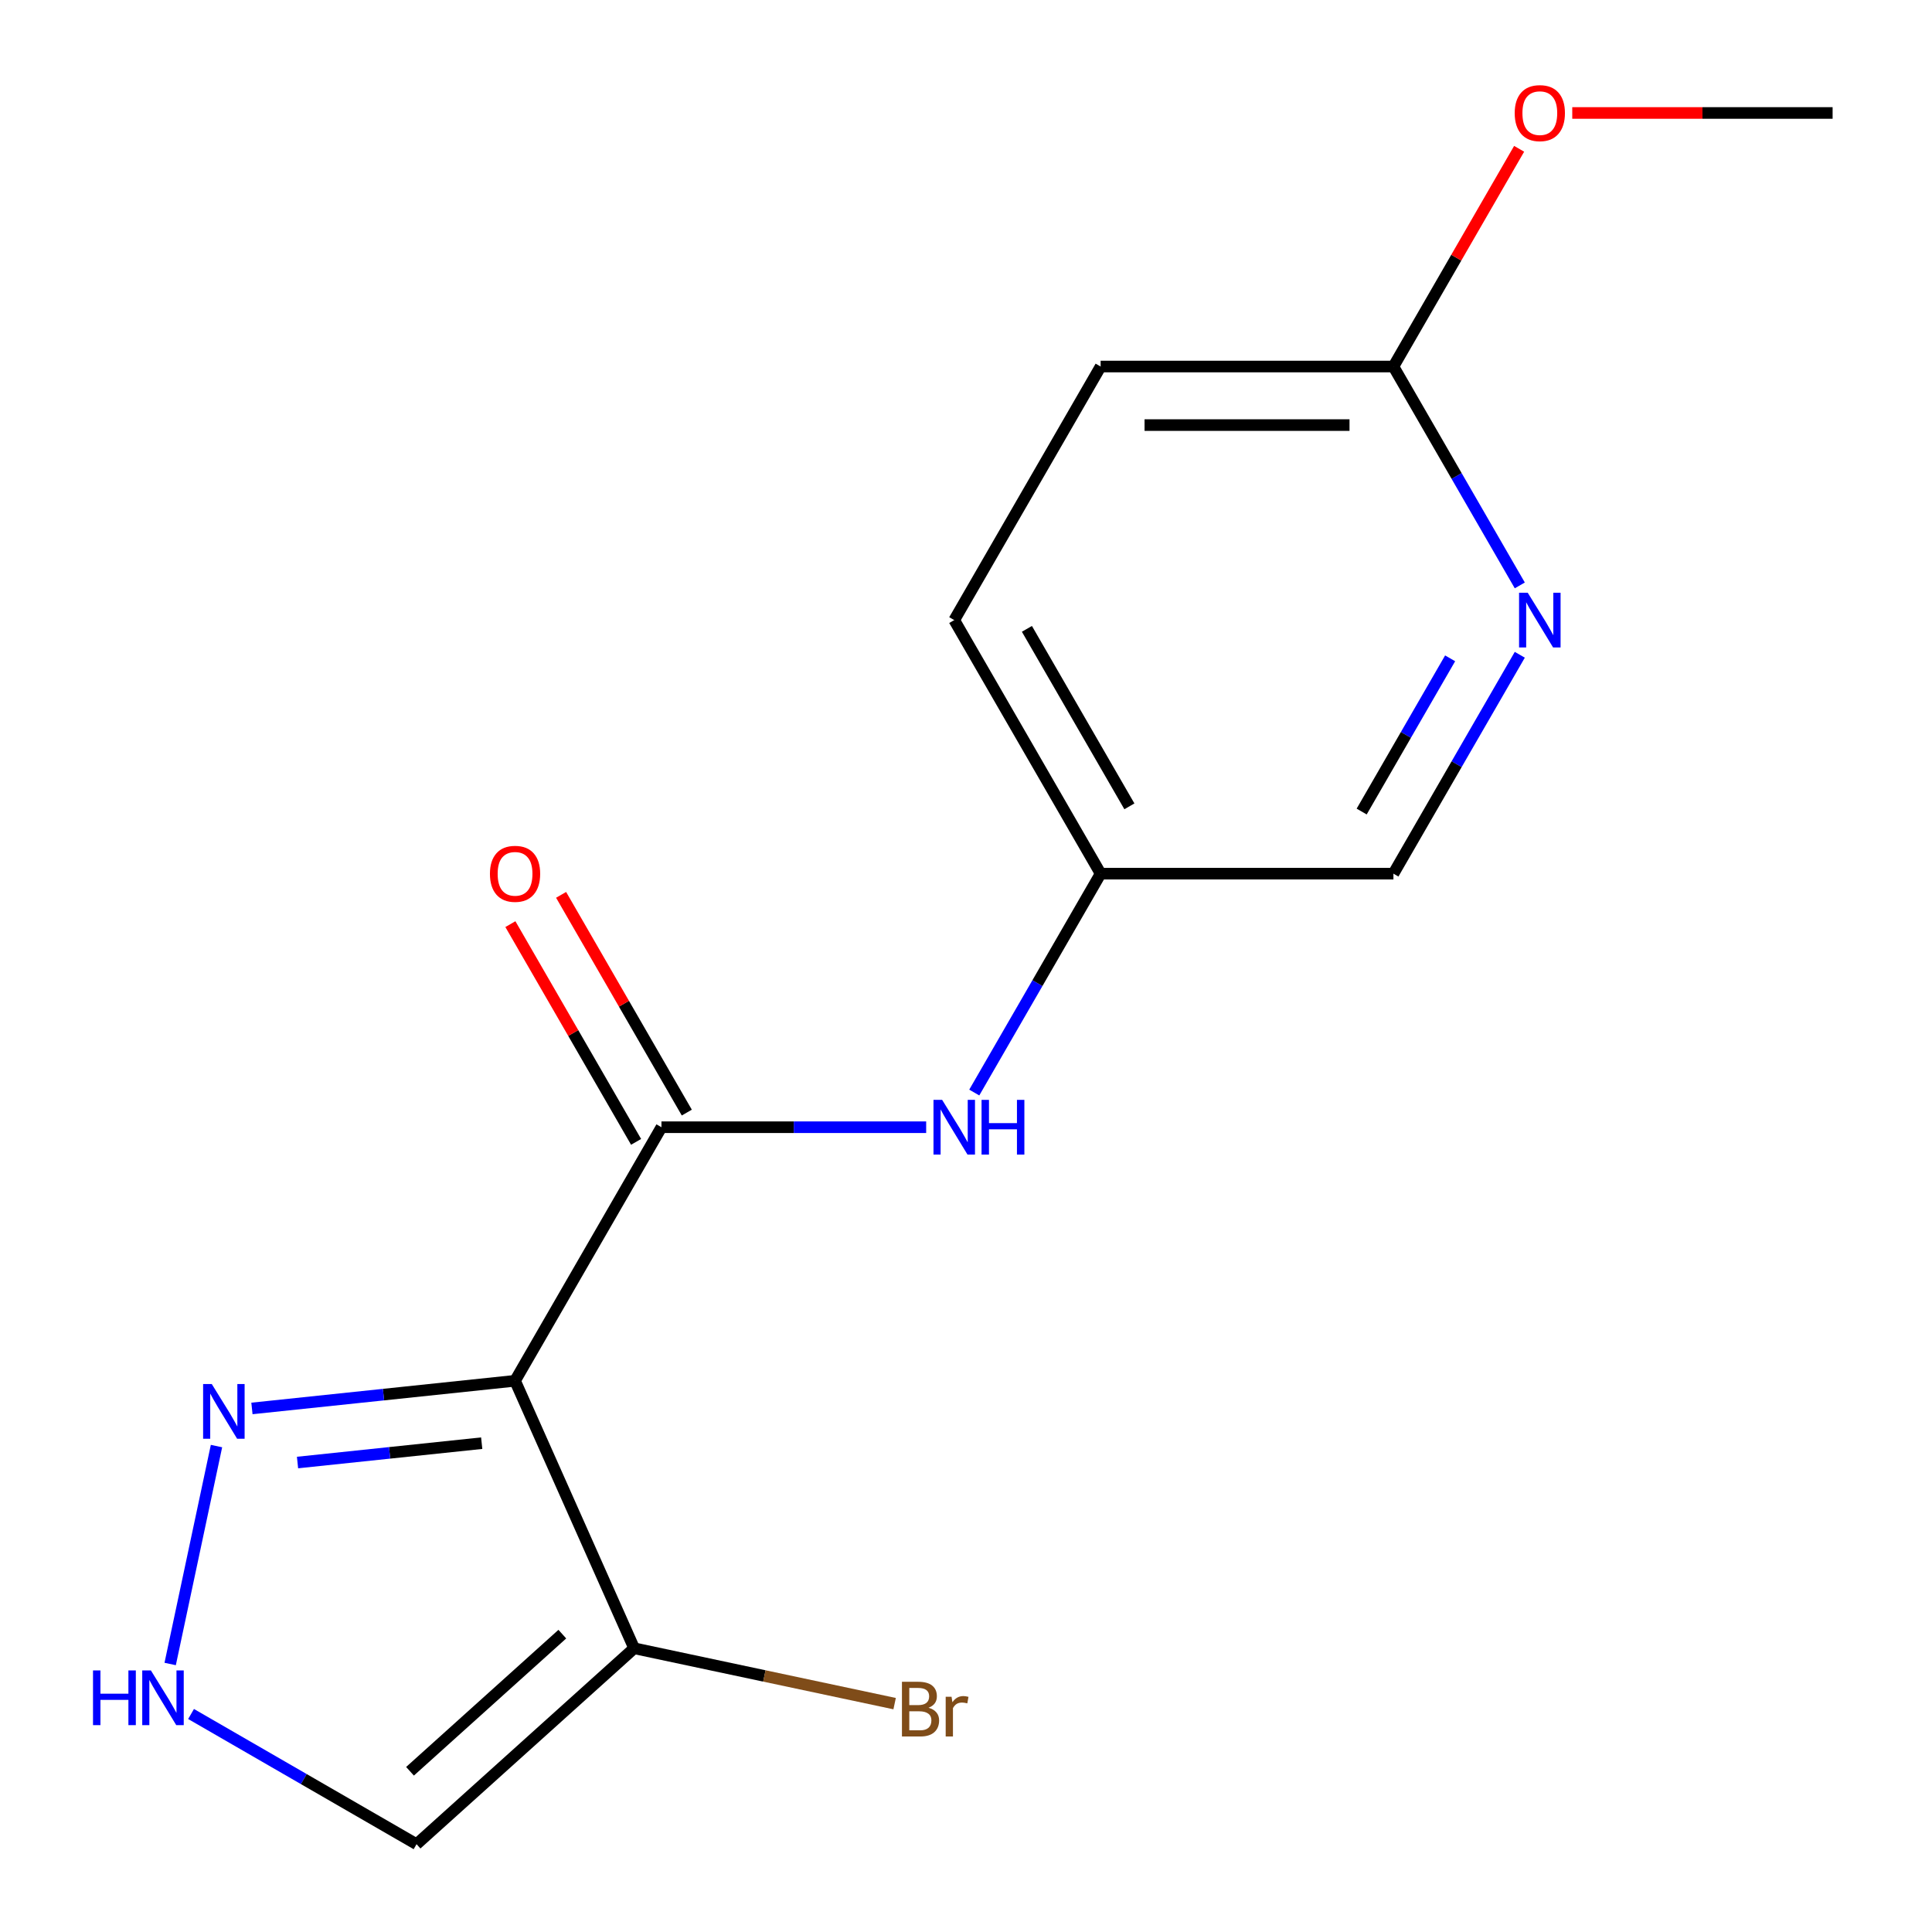<?xml version='1.0' encoding='iso-8859-1'?>
<svg version='1.1' baseProfile='full'
              xmlns='http://www.w3.org/2000/svg'
                      xmlns:rdkit='http://www.rdkit.org/xml'
                      xmlns:xlink='http://www.w3.org/1999/xlink'
                  xml:space='preserve'
width='1000px' height='1000px' viewBox='0 0 1000 1000'>
<!-- END OF HEADER -->
<rect style='opacity:1.0;fill:#FFFFFF;stroke:none' width='1000' height='1000' x='0' y='0'> </rect>
<path class='bond-0' d='M 266.59,714.694 L 342.364,583.449' style='fill:none;fill-rule:evenodd;stroke:#000000;stroke-width:6px;stroke-linecap:butt;stroke-linejoin:miter;stroke-opacity:1' />
<path class='bond-1' d='M 266.59,714.694 L 328.23,853.14' style='fill:none;fill-rule:evenodd;stroke:#000000;stroke-width:6px;stroke-linecap:butt;stroke-linejoin:miter;stroke-opacity:1' />
<path class='bond-2' d='M 266.59,714.694 L 198.495,721.851' style='fill:none;fill-rule:evenodd;stroke:#000000;stroke-width:6px;stroke-linecap:butt;stroke-linejoin:miter;stroke-opacity:1' />
<path class='bond-2' d='M 198.495,721.851 L 130.401,729.008' style='fill:none;fill-rule:evenodd;stroke:#0000FF;stroke-width:6px;stroke-linecap:butt;stroke-linejoin:miter;stroke-opacity:1' />
<path class='bond-2' d='M 249.33,746.984 L 201.664,751.994' style='fill:none;fill-rule:evenodd;stroke:#000000;stroke-width:6px;stroke-linecap:butt;stroke-linejoin:miter;stroke-opacity:1' />
<path class='bond-2' d='M 201.664,751.994 L 153.997,757.004' style='fill:none;fill-rule:evenodd;stroke:#0000FF;stroke-width:6px;stroke-linecap:butt;stroke-linejoin:miter;stroke-opacity:1' />
<path class='bond-4' d='M 342.364,583.449 L 410.874,583.449' style='fill:none;fill-rule:evenodd;stroke:#000000;stroke-width:6px;stroke-linecap:butt;stroke-linejoin:miter;stroke-opacity:1' />
<path class='bond-4' d='M 410.874,583.449 L 479.384,583.449' style='fill:none;fill-rule:evenodd;stroke:#0000FF;stroke-width:6px;stroke-linecap:butt;stroke-linejoin:miter;stroke-opacity:1' />
<path class='bond-8' d='M 355.489,575.871 L 322.956,519.523' style='fill:none;fill-rule:evenodd;stroke:#000000;stroke-width:6px;stroke-linecap:butt;stroke-linejoin:miter;stroke-opacity:1' />
<path class='bond-8' d='M 322.956,519.523 L 290.424,463.175' style='fill:none;fill-rule:evenodd;stroke:#FF0000;stroke-width:6px;stroke-linecap:butt;stroke-linejoin:miter;stroke-opacity:1' />
<path class='bond-8' d='M 329.24,591.026 L 296.707,534.678' style='fill:none;fill-rule:evenodd;stroke:#000000;stroke-width:6px;stroke-linecap:butt;stroke-linejoin:miter;stroke-opacity:1' />
<path class='bond-8' d='M 296.707,534.678 L 264.175,478.33' style='fill:none;fill-rule:evenodd;stroke:#FF0000;stroke-width:6px;stroke-linecap:butt;stroke-linejoin:miter;stroke-opacity:1' />
<path class='bond-5' d='M 328.23,853.14 L 215.608,954.545' style='fill:none;fill-rule:evenodd;stroke:#000000;stroke-width:6px;stroke-linecap:butt;stroke-linejoin:miter;stroke-opacity:1' />
<path class='bond-5' d='M 291.056,845.826 L 212.22,916.81' style='fill:none;fill-rule:evenodd;stroke:#000000;stroke-width:6px;stroke-linecap:butt;stroke-linejoin:miter;stroke-opacity:1' />
<path class='bond-9' d='M 328.23,853.14 L 395.644,867.469' style='fill:none;fill-rule:evenodd;stroke:#000000;stroke-width:6px;stroke-linecap:butt;stroke-linejoin:miter;stroke-opacity:1' />
<path class='bond-9' d='M 395.644,867.469 L 463.058,881.798' style='fill:none;fill-rule:evenodd;stroke:#7F4C19;stroke-width:6px;stroke-linecap:butt;stroke-linejoin:miter;stroke-opacity:1' />
<path class='bond-3' d='M 112.057,748.483 L 88.081,861.281' style='fill:none;fill-rule:evenodd;stroke:#0000FF;stroke-width:6px;stroke-linecap:butt;stroke-linejoin:miter;stroke-opacity:1' />
<path class='bond-16' d='M 98.892,887.159 L 157.25,920.852' style='fill:none;fill-rule:evenodd;stroke:#0000FF;stroke-width:6px;stroke-linecap:butt;stroke-linejoin:miter;stroke-opacity:1' />
<path class='bond-16' d='M 157.25,920.852 L 215.608,954.545' style='fill:none;fill-rule:evenodd;stroke:#000000;stroke-width:6px;stroke-linecap:butt;stroke-linejoin:miter;stroke-opacity:1' />
<path class='bond-10' d='M 504.275,565.5 L 536.981,508.852' style='fill:none;fill-rule:evenodd;stroke:#0000FF;stroke-width:6px;stroke-linecap:butt;stroke-linejoin:miter;stroke-opacity:1' />
<path class='bond-10' d='M 536.981,508.852 L 569.687,452.204' style='fill:none;fill-rule:evenodd;stroke:#000000;stroke-width:6px;stroke-linecap:butt;stroke-linejoin:miter;stroke-opacity:1' />
<path class='bond-6' d='M 786.646,338.908 L 753.941,395.556' style='fill:none;fill-rule:evenodd;stroke:#0000FF;stroke-width:6px;stroke-linecap:butt;stroke-linejoin:miter;stroke-opacity:1' />
<path class='bond-6' d='M 753.941,395.556 L 721.235,452.204' style='fill:none;fill-rule:evenodd;stroke:#000000;stroke-width:6px;stroke-linecap:butt;stroke-linejoin:miter;stroke-opacity:1' />
<path class='bond-6' d='M 750.586,340.748 L 727.692,380.401' style='fill:none;fill-rule:evenodd;stroke:#0000FF;stroke-width:6px;stroke-linecap:butt;stroke-linejoin:miter;stroke-opacity:1' />
<path class='bond-6' d='M 727.692,380.401 L 704.798,420.055' style='fill:none;fill-rule:evenodd;stroke:#000000;stroke-width:6px;stroke-linecap:butt;stroke-linejoin:miter;stroke-opacity:1' />
<path class='bond-17' d='M 786.646,303.011 L 753.941,246.363' style='fill:none;fill-rule:evenodd;stroke:#0000FF;stroke-width:6px;stroke-linecap:butt;stroke-linejoin:miter;stroke-opacity:1' />
<path class='bond-17' d='M 753.941,246.363 L 721.235,189.715' style='fill:none;fill-rule:evenodd;stroke:#000000;stroke-width:6px;stroke-linecap:butt;stroke-linejoin:miter;stroke-opacity:1' />
<path class='bond-7' d='M 721.235,189.715 L 569.687,189.715' style='fill:none;fill-rule:evenodd;stroke:#000000;stroke-width:6px;stroke-linecap:butt;stroke-linejoin:miter;stroke-opacity:1' />
<path class='bond-7' d='M 698.503,220.024 L 592.419,220.024' style='fill:none;fill-rule:evenodd;stroke:#000000;stroke-width:6px;stroke-linecap:butt;stroke-linejoin:miter;stroke-opacity:1' />
<path class='bond-13' d='M 721.235,189.715 L 753.767,133.367' style='fill:none;fill-rule:evenodd;stroke:#000000;stroke-width:6px;stroke-linecap:butt;stroke-linejoin:miter;stroke-opacity:1' />
<path class='bond-13' d='M 753.767,133.367 L 786.3,77.019' style='fill:none;fill-rule:evenodd;stroke:#FF0000;stroke-width:6px;stroke-linecap:butt;stroke-linejoin:miter;stroke-opacity:1' />
<path class='bond-11' d='M 569.687,452.204 L 721.235,452.204' style='fill:none;fill-rule:evenodd;stroke:#000000;stroke-width:6px;stroke-linecap:butt;stroke-linejoin:miter;stroke-opacity:1' />
<path class='bond-14' d='M 569.687,452.204 L 493.912,320.959' style='fill:none;fill-rule:evenodd;stroke:#000000;stroke-width:6px;stroke-linecap:butt;stroke-linejoin:miter;stroke-opacity:1' />
<path class='bond-14' d='M 584.569,417.363 L 531.528,325.491' style='fill:none;fill-rule:evenodd;stroke:#000000;stroke-width:6px;stroke-linecap:butt;stroke-linejoin:miter;stroke-opacity:1' />
<path class='bond-12' d='M 569.687,189.715 L 493.912,320.959' style='fill:none;fill-rule:evenodd;stroke:#000000;stroke-width:6px;stroke-linecap:butt;stroke-linejoin:miter;stroke-opacity:1' />
<path class='bond-15' d='M 813.798,58.47 L 881.178,58.47' style='fill:none;fill-rule:evenodd;stroke:#FF0000;stroke-width:6px;stroke-linecap:butt;stroke-linejoin:miter;stroke-opacity:1' />
<path class='bond-15' d='M 881.178,58.47 L 948.557,58.47' style='fill:none;fill-rule:evenodd;stroke:#000000;stroke-width:6px;stroke-linecap:butt;stroke-linejoin:miter;stroke-opacity:1' />
<path  class='atom-3' d='M 109.612 716.375
L 118.892 731.375
Q 119.812 732.855, 121.292 735.535
Q 122.772 738.215, 122.852 738.375
L 122.852 716.375
L 126.612 716.375
L 126.612 744.695
L 122.732 744.695
L 112.772 728.295
Q 111.612 726.375, 110.372 724.175
Q 109.172 721.975, 108.812 721.295
L 108.812 744.695
L 105.132 744.695
L 105.132 716.375
L 109.612 716.375
' fill='#0000FF'/>
<path  class='atom-4' d='M 48.143 864.611
L 51.983 864.611
L 51.983 876.651
L 66.463 876.651
L 66.463 864.611
L 70.303 864.611
L 70.303 892.931
L 66.463 892.931
L 66.463 879.851
L 51.983 879.851
L 51.983 892.931
L 48.143 892.931
L 48.143 864.611
' fill='#0000FF'/>
<path  class='atom-4' d='M 78.103 864.611
L 87.383 879.611
Q 88.303 881.091, 89.783 883.771
Q 91.263 886.451, 91.343 886.611
L 91.343 864.611
L 95.103 864.611
L 95.103 892.931
L 91.223 892.931
L 81.263 876.531
Q 80.103 874.611, 78.863 872.411
Q 77.663 870.211, 77.303 869.531
L 77.303 892.931
L 73.623 892.931
L 73.623 864.611
L 78.103 864.611
' fill='#0000FF'/>
<path  class='atom-5' d='M 487.652 569.289
L 496.932 584.289
Q 497.852 585.769, 499.332 588.449
Q 500.812 591.129, 500.892 591.289
L 500.892 569.289
L 504.652 569.289
L 504.652 597.609
L 500.772 597.609
L 490.812 581.209
Q 489.652 579.289, 488.412 577.089
Q 487.212 574.889, 486.852 574.209
L 486.852 597.609
L 483.172 597.609
L 483.172 569.289
L 487.652 569.289
' fill='#0000FF'/>
<path  class='atom-5' d='M 508.052 569.289
L 511.892 569.289
L 511.892 581.329
L 526.372 581.329
L 526.372 569.289
L 530.212 569.289
L 530.212 597.609
L 526.372 597.609
L 526.372 584.529
L 511.892 584.529
L 511.892 597.609
L 508.052 597.609
L 508.052 569.289
' fill='#0000FF'/>
<path  class='atom-7' d='M 790.749 306.799
L 800.029 321.799
Q 800.949 323.279, 802.429 325.959
Q 803.909 328.639, 803.989 328.799
L 803.989 306.799
L 807.749 306.799
L 807.749 335.119
L 803.869 335.119
L 793.909 318.719
Q 792.749 316.799, 791.509 314.599
Q 790.309 312.399, 789.949 311.719
L 789.949 335.119
L 786.269 335.119
L 786.269 306.799
L 790.749 306.799
' fill='#0000FF'/>
<path  class='atom-9' d='M 253.59 452.284
Q 253.59 445.484, 256.95 441.684
Q 260.31 437.884, 266.59 437.884
Q 272.87 437.884, 276.23 441.684
Q 279.59 445.484, 279.59 452.284
Q 279.59 459.164, 276.19 463.084
Q 272.79 466.964, 266.59 466.964
Q 260.35 466.964, 256.95 463.084
Q 253.59 459.204, 253.59 452.284
M 266.59 463.764
Q 270.91 463.764, 273.23 460.884
Q 275.59 457.964, 275.59 452.284
Q 275.59 446.724, 273.23 443.924
Q 270.91 441.084, 266.59 441.084
Q 262.27 441.084, 259.91 443.884
Q 257.59 446.684, 257.59 452.284
Q 257.59 458.004, 259.91 460.884
Q 262.27 463.764, 266.59 463.764
' fill='#FF0000'/>
<path  class='atom-10' d='M 480.607 883.929
Q 483.327 884.689, 484.687 886.369
Q 486.087 888.009, 486.087 890.449
Q 486.087 894.369, 483.567 896.609
Q 481.087 898.809, 476.367 898.809
L 466.847 898.809
L 466.847 870.489
L 475.207 870.489
Q 480.047 870.489, 482.487 872.449
Q 484.927 874.409, 484.927 878.009
Q 484.927 882.289, 480.607 883.929
M 470.647 873.689
L 470.647 882.569
L 475.207 882.569
Q 478.007 882.569, 479.447 881.449
Q 480.927 880.289, 480.927 878.009
Q 480.927 873.689, 475.207 873.689
L 470.647 873.689
M 476.367 895.609
Q 479.127 895.609, 480.607 894.289
Q 482.087 892.969, 482.087 890.449
Q 482.087 888.129, 480.447 886.969
Q 478.847 885.769, 475.767 885.769
L 470.647 885.769
L 470.647 895.609
L 476.367 895.609
' fill='#7F4C19'/>
<path  class='atom-10' d='M 492.527 878.249
L 492.967 881.089
Q 495.127 877.889, 498.647 877.889
Q 499.767 877.889, 501.287 878.289
L 500.687 881.649
Q 498.967 881.249, 498.007 881.249
Q 496.327 881.249, 495.207 881.929
Q 494.127 882.569, 493.247 884.129
L 493.247 898.809
L 489.487 898.809
L 489.487 878.249
L 492.527 878.249
' fill='#7F4C19'/>
<path  class='atom-14' d='M 784.009 58.55
Q 784.009 51.75, 787.369 47.95
Q 790.729 44.15, 797.009 44.15
Q 803.289 44.15, 806.649 47.95
Q 810.009 51.75, 810.009 58.55
Q 810.009 65.43, 806.609 69.35
Q 803.209 73.23, 797.009 73.23
Q 790.769 73.23, 787.369 69.35
Q 784.009 65.47, 784.009 58.55
M 797.009 70.03
Q 801.329 70.03, 803.649 67.15
Q 806.009 64.23, 806.009 58.55
Q 806.009 52.99, 803.649 50.19
Q 801.329 47.35, 797.009 47.35
Q 792.689 47.35, 790.329 50.15
Q 788.009 52.95, 788.009 58.55
Q 788.009 64.27, 790.329 67.15
Q 792.689 70.03, 797.009 70.03
' fill='#FF0000'/>
</svg>

